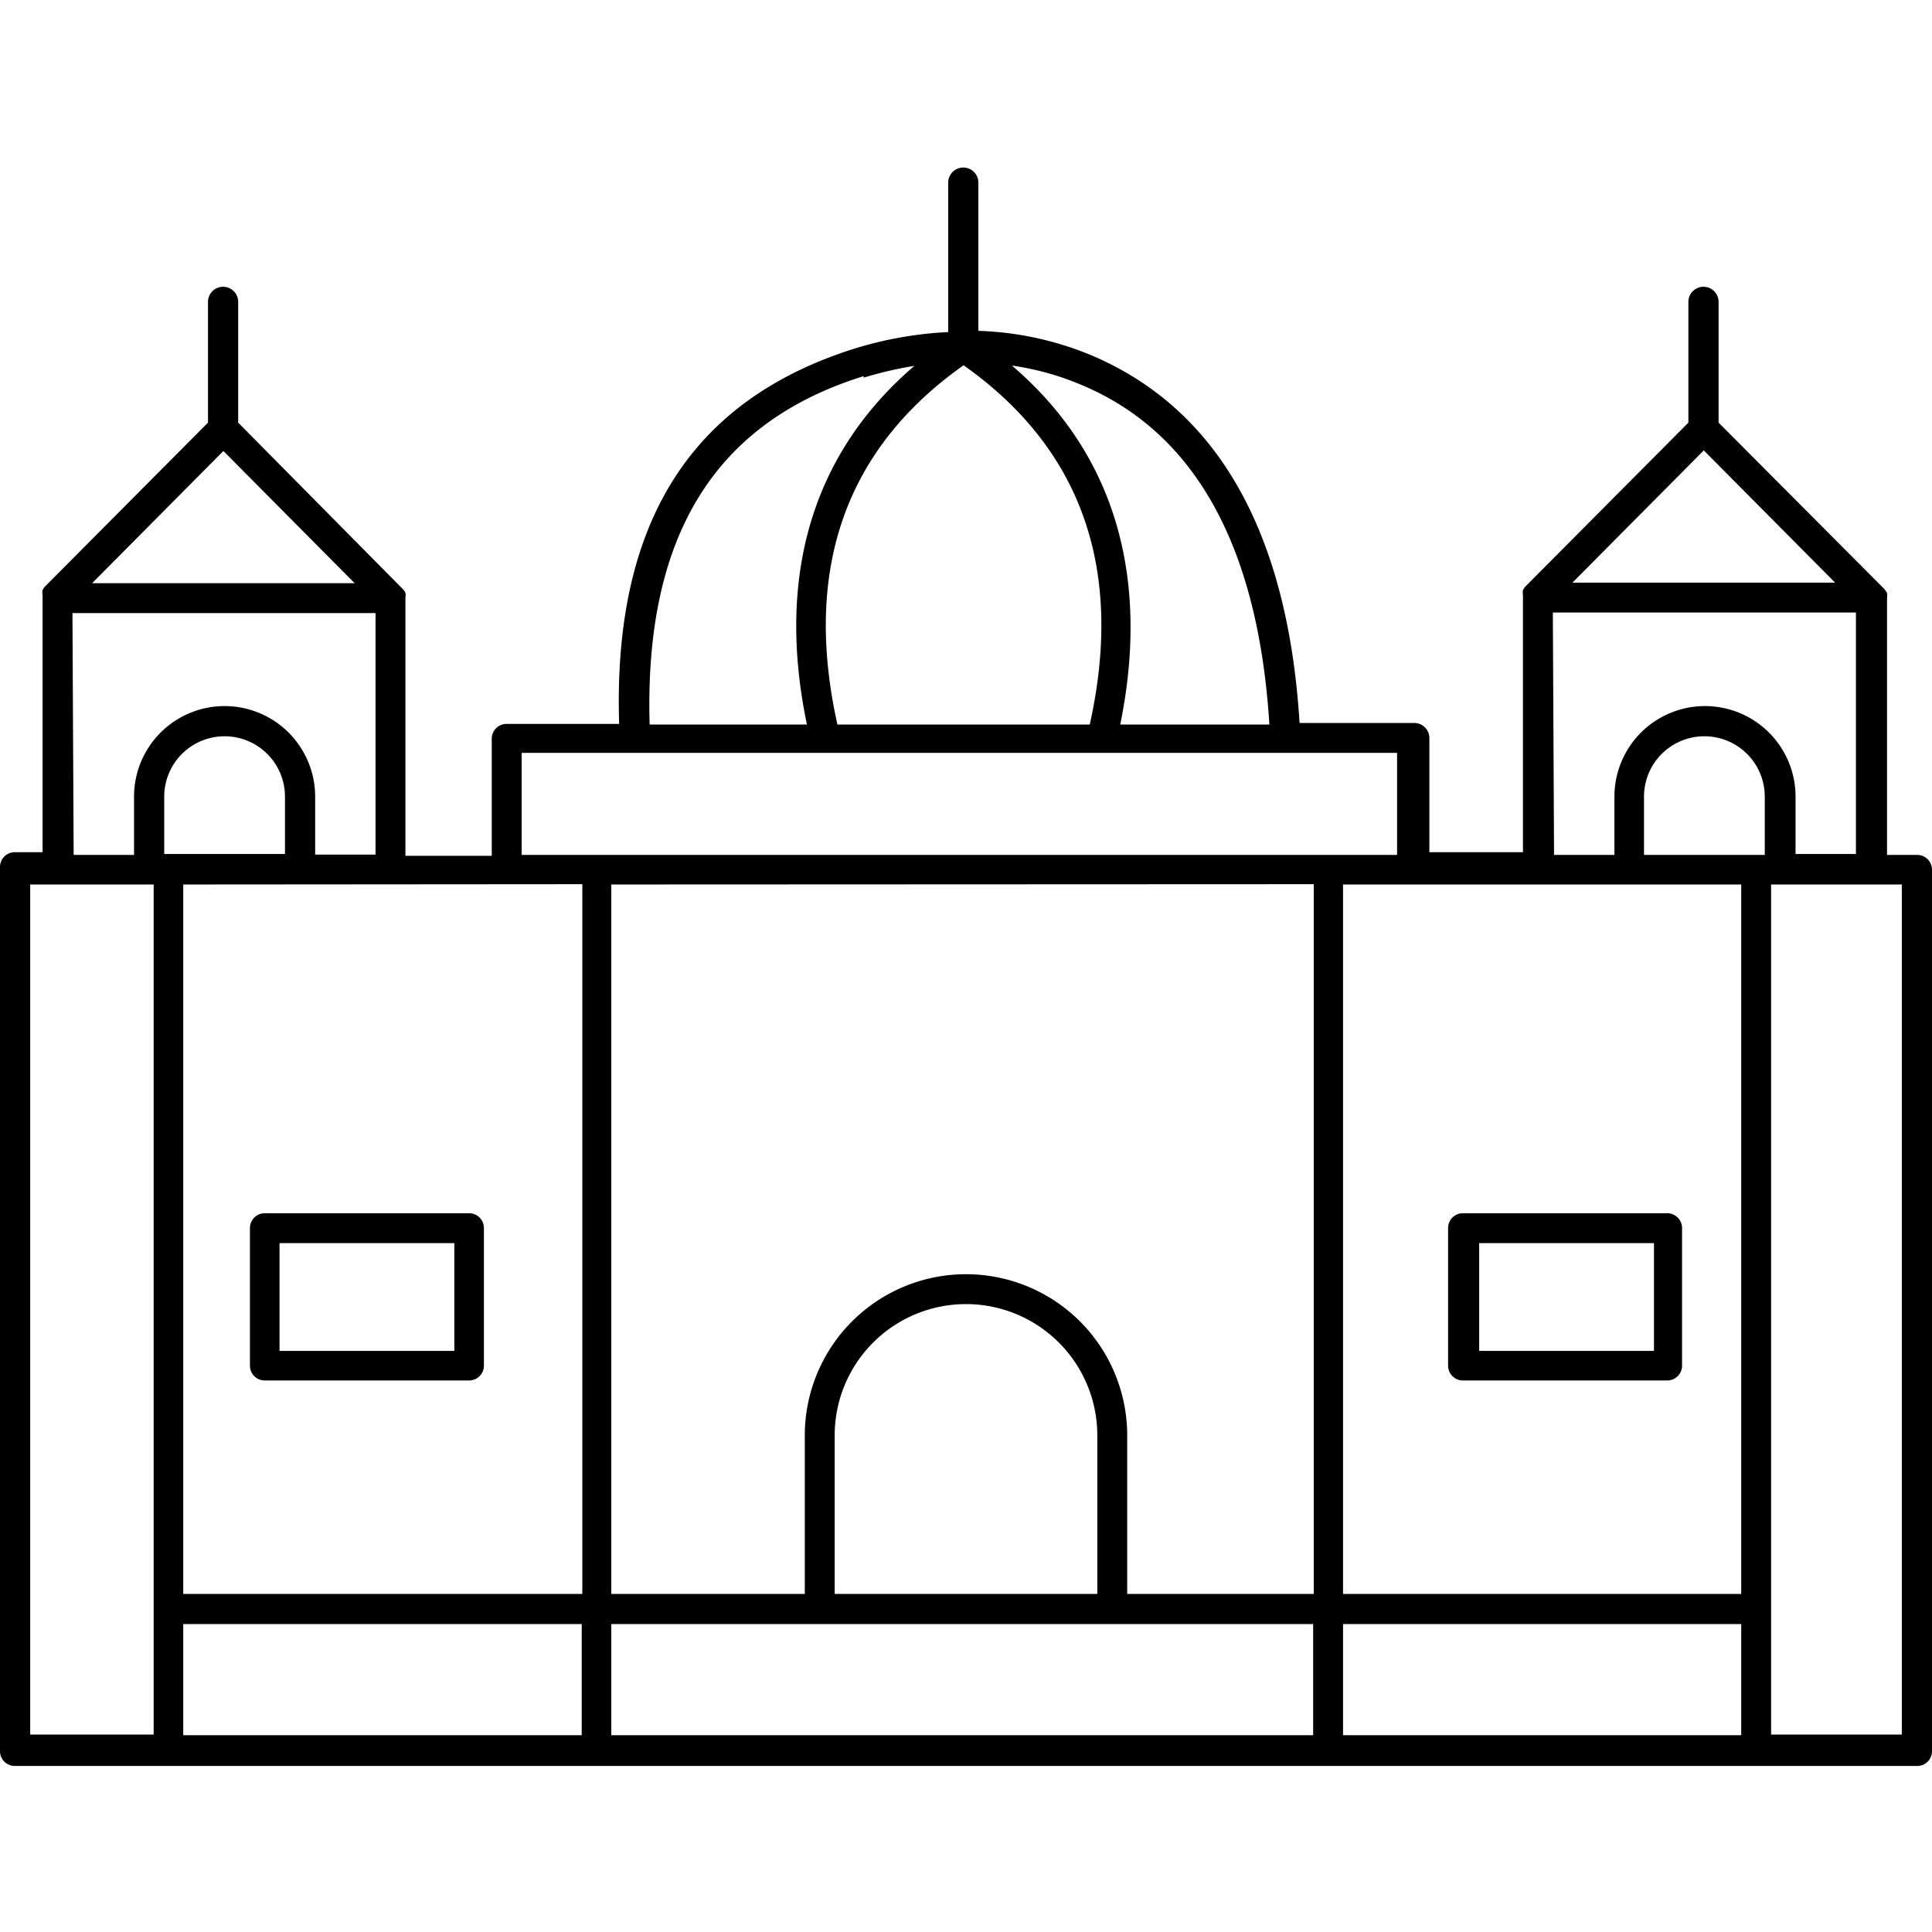<svg xmlns="http://www.w3.org/2000/svg" viewBox="0 0 64 64" id="brooklyn"><path d="M63.51,28.32h-1V19.8h0s0,0,0,0a.45.45,0,0,0,0-.16l-.08-.12s0,0,0,0L56.93,14V10a.49.49,0,1,0-1,0V14l-5.4,5.43s0,0,0,0a.5.5,0,0,0-.08.12.45.45,0,0,0,0,.16,0,0,0,0,0,0,0h0v8.52h-3.1V24.45a.5.5,0,0,0-.5-.5H43.05c-.39-6.31-2.71-10.42-6.92-12.19a10.59,10.59,0,0,0-3.72-.8V6.05a.49.49,0,1,0-1,0V11a12.55,12.55,0,0,0-3.11.55c-5.42,1.71-8,5.78-7.79,12.43H16.78a.49.49,0,0,0-.49.5v3.87H13.43V19.8s0,0,0,0a.41.41,0,0,0,0-.16.36.36,0,0,0-.08-.12l0,0L7.89,14V10a.49.49,0,1,0-1,0V14l-5.4,5.43s0,0,0,0a.5.5,0,0,0-.08.12.41.41,0,0,0,0,.16s0,0,0,0v8.52H.49a.49.49,0,0,0-.49.49V58a.49.49,0,0,0,.49.5h63A.49.49,0,0,0,64,58V28.81A.49.49,0,0,0,63.51,28.32Zm-7.07-13.4,4.35,4.38h-8.7Zm-5,5.37H61.48v8h-2V26.39a3,3,0,0,0-6,0v1.93h-2Zm-42,8h-4V26.39a2,2,0,0,1,4,0Zm9.85,1V52.8H6.07V29.3Zm24.23,0V52.8H37.34V47.55a5.34,5.34,0,0,0-10.68,0V52.8H20.25V29.3ZM27.65,52.8V47.55a4.35,4.35,0,0,1,8.7,0V52.8Zm-21.58,1h13.2v3.68H6.07Zm14.18,0H43.5v3.68H20.25Zm24.24,0H57.68v3.68H44.49Zm13.19-1H44.49V29.3H57.68Zm.78-24.48h-4V26.39a2,2,0,0,1,4,0ZM42.05,24H37.11c1-4.91-.2-9-3.59-11.89a9.19,9.19,0,0,1,2.23.61C39.57,14.28,41.68,18.08,42.05,24ZM27.74,24c-1.14-5.13.26-9.13,4.18-11.9,3.92,2.77,5.32,6.77,4.18,11.9Zm.87-11.49a12.74,12.74,0,0,1,1.68-.39C26.93,15,25.7,19.05,26.73,24H21.52C21.34,17.78,23.66,14,28.61,12.46ZM17.28,24.94h29v3.38h-29Zm-9.88-10,4.35,4.38H3.05Zm-5,5.37H12.44v8h-2V26.39a3,3,0,0,0-6,0v1.93h-2ZM1,29.3H5.09V57.46H1ZM63,57.46H58.67V29.3H63Z"></path><path d="M8.77 45.73h6.77a.49.49 0 00.49-.49V40.68a.49.49 0 00-.49-.49H8.77a.49.49 0 00-.49.49v4.56A.49.49 0 008.77 45.73zm.49-4.55h5.79v3.57H9.26zM48.46 45.73h6.77a.49.49 0 00.49-.49V40.68a.49.49 0 00-.49-.49H48.46a.49.49 0 00-.49.49v4.56A.49.49 0 0048.46 45.73zM49 41.18h5.79v3.57H49z"></path></svg>
